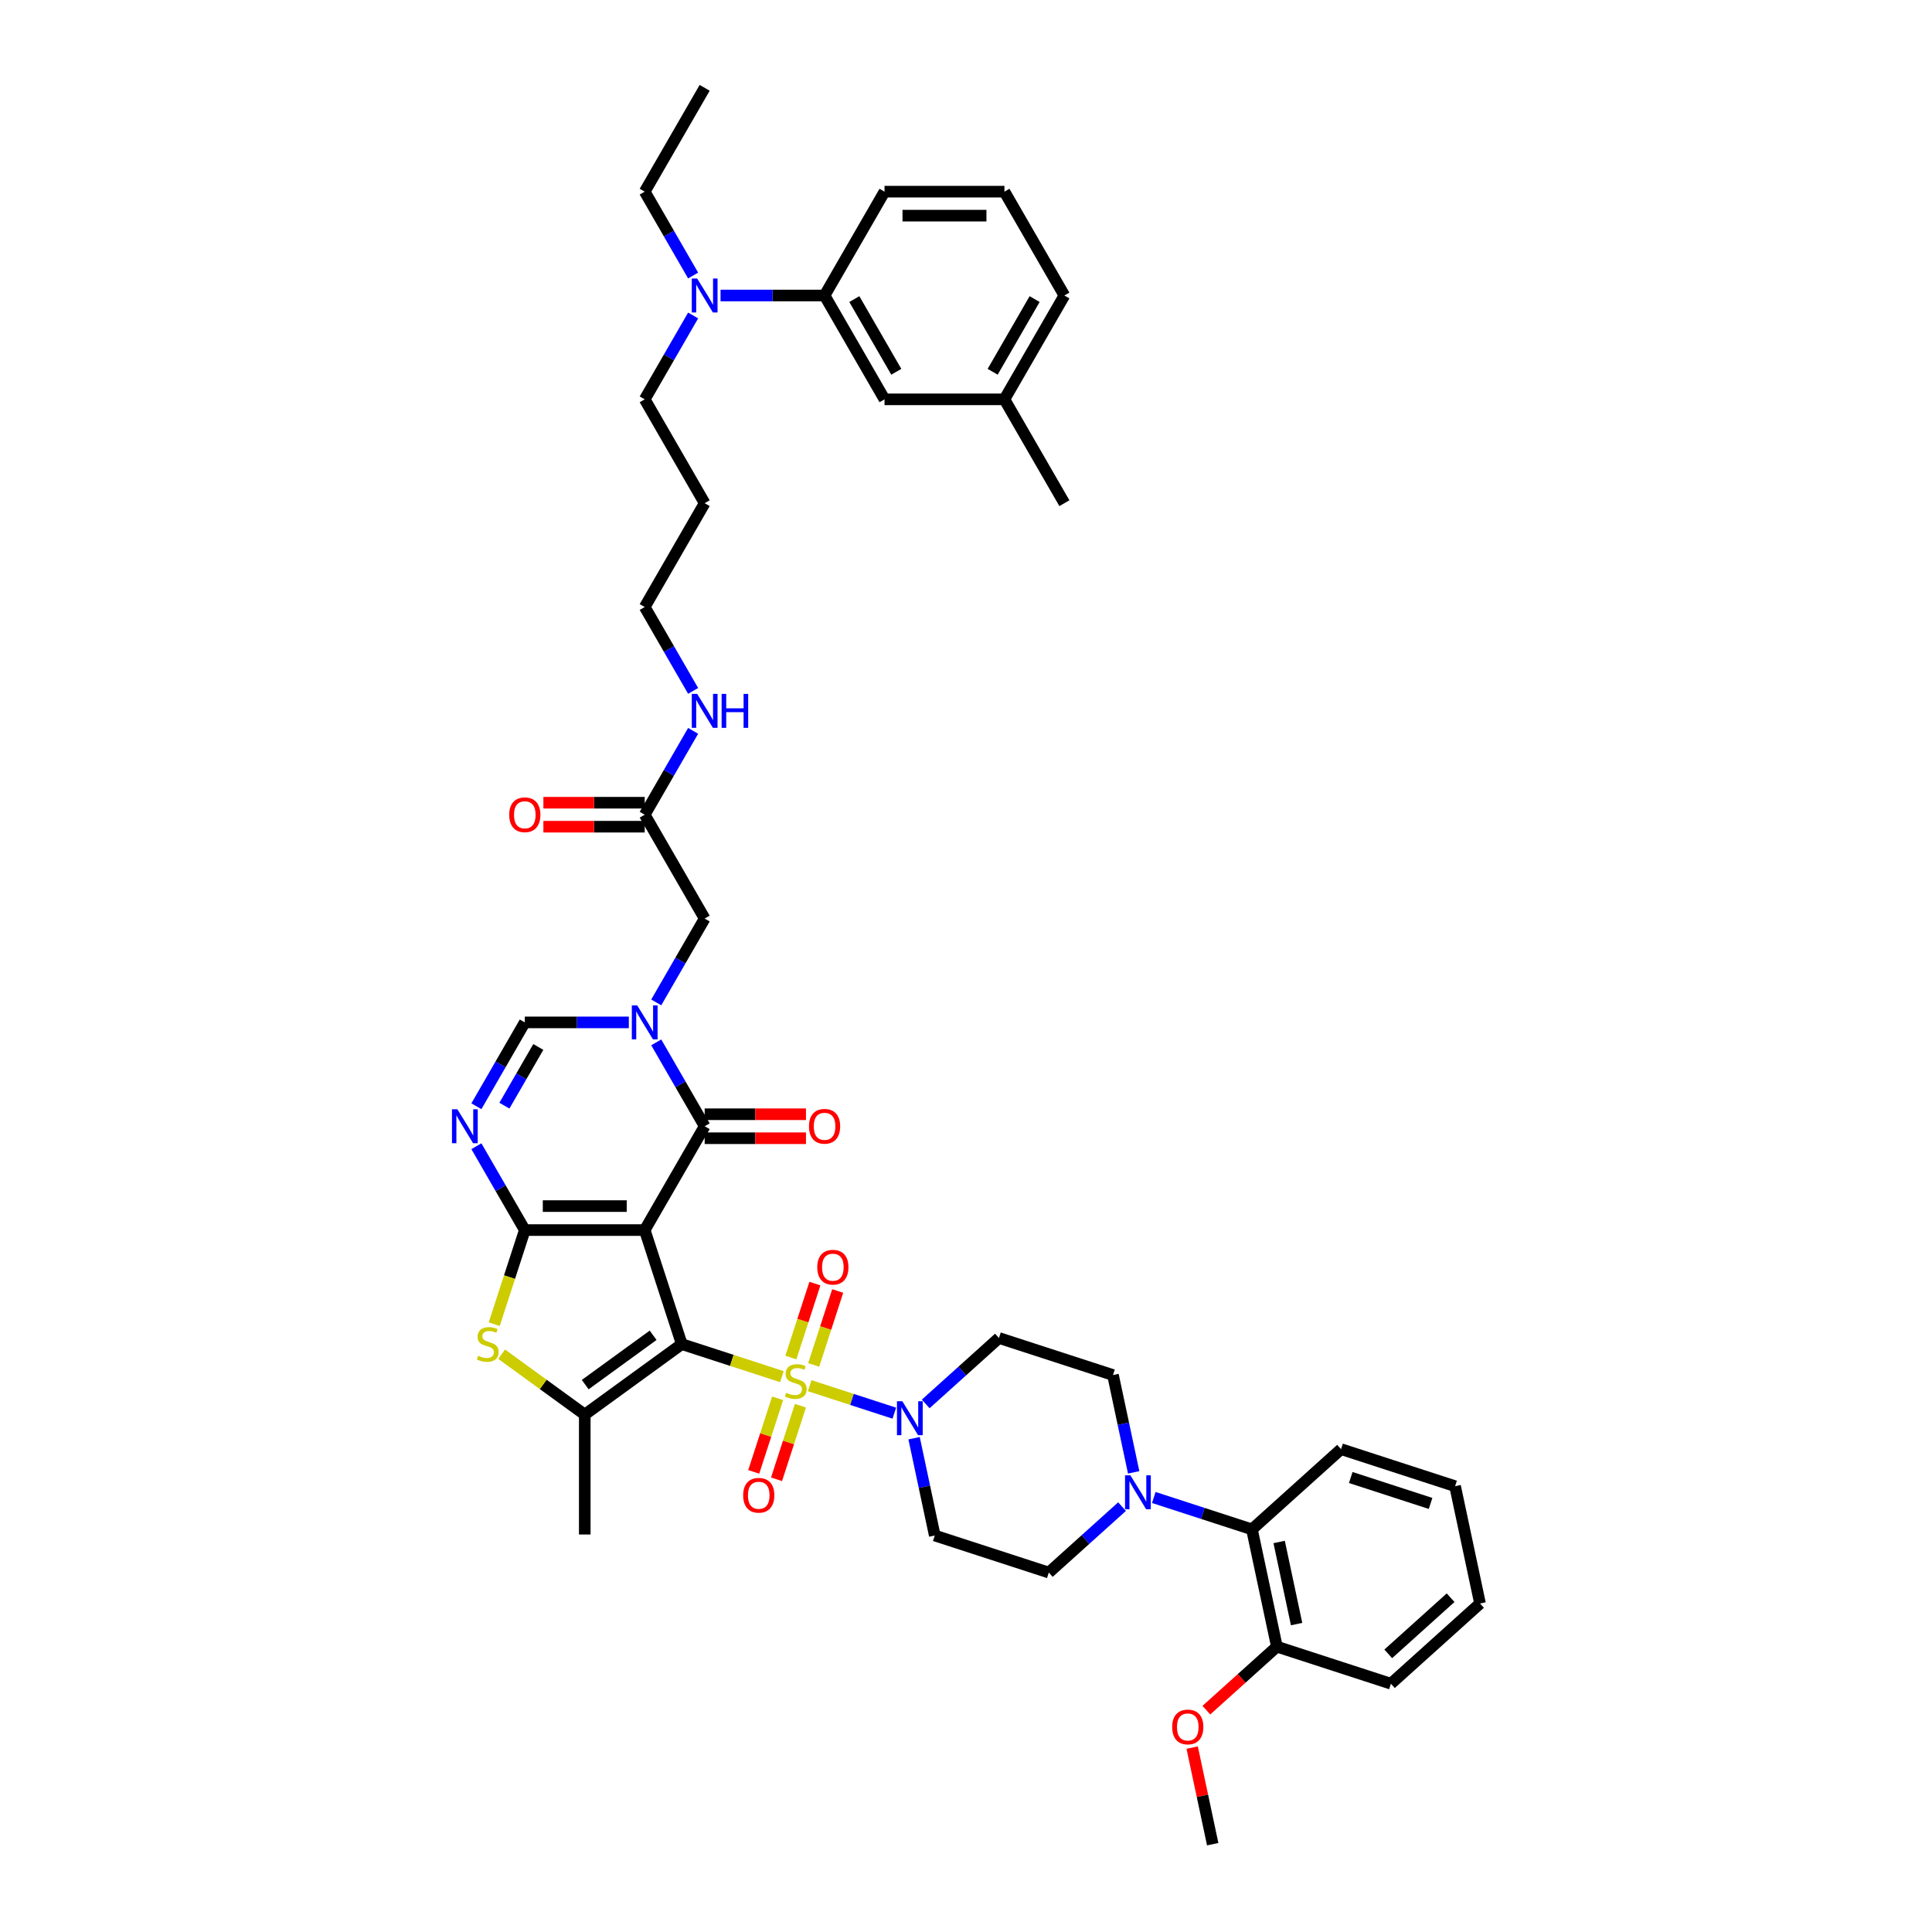 <?xml version='1.0' encoding='iso-8859-1'?>
<svg version='1.1' baseProfile='full'
              xmlns='http://www.w3.org/2000/svg'
                      xmlns:rdkit='http://www.rdkit.org/xml'
                      xmlns:xlink='http://www.w3.org/1999/xlink'
                  xml:space='preserve'
width='1000px' height='1000px' viewBox='0 0 1000 1000'>
<!-- END OF HEADER -->
<rect style='opacity:1.0;fill:#FFFFFF;stroke:none' width='1000' height='1000' x='0' y='0'> </rect>
<path class='bond-0' d='M 352.88,695.711 L 333.702,636.685' style='fill:none;fill-rule:evenodd;stroke:#000000;stroke-width:6px;stroke-linecap:butt;stroke-linejoin:miter;stroke-opacity:1' />
<path class='bond-1' d='M 352.88,695.711 L 378.799,704.132' style='fill:none;fill-rule:evenodd;stroke:#000000;stroke-width:6px;stroke-linecap:butt;stroke-linejoin:miter;stroke-opacity:1' />
<path class='bond-1' d='M 378.799,704.132 L 404.719,712.554' style='fill:none;fill-rule:evenodd;stroke:#CCCC00;stroke-width:6px;stroke-linecap:butt;stroke-linejoin:miter;stroke-opacity:1' />
<path class='bond-5' d='M 352.88,695.711 L 302.67,732.19' style='fill:none;fill-rule:evenodd;stroke:#000000;stroke-width:6px;stroke-linecap:butt;stroke-linejoin:miter;stroke-opacity:1' />
<path class='bond-5' d='M 338.053,691.141 L 302.906,716.676' style='fill:none;fill-rule:evenodd;stroke:#000000;stroke-width:6px;stroke-linecap:butt;stroke-linejoin:miter;stroke-opacity:1' />
<path class='bond-2' d='M 333.702,636.685 L 271.638,636.685' style='fill:none;fill-rule:evenodd;stroke:#000000;stroke-width:6px;stroke-linecap:butt;stroke-linejoin:miter;stroke-opacity:1' />
<path class='bond-2' d='M 324.392,624.272 L 280.948,624.272' style='fill:none;fill-rule:evenodd;stroke:#000000;stroke-width:6px;stroke-linecap:butt;stroke-linejoin:miter;stroke-opacity:1' />
<path class='bond-3' d='M 333.702,636.685 L 364.733,582.937' style='fill:none;fill-rule:evenodd;stroke:#000000;stroke-width:6px;stroke-linecap:butt;stroke-linejoin:miter;stroke-opacity:1' />
<path class='bond-8' d='M 419.092,717.224 L 440.998,724.342' style='fill:none;fill-rule:evenodd;stroke:#CCCC00;stroke-width:6px;stroke-linecap:butt;stroke-linejoin:miter;stroke-opacity:1' />
<path class='bond-8' d='M 440.998,724.342 L 462.903,731.459' style='fill:none;fill-rule:evenodd;stroke:#0000FF;stroke-width:6px;stroke-linecap:butt;stroke-linejoin:miter;stroke-opacity:1' />
<path class='bond-11' d='M 402.498,723.758 L 396.311,742.8' style='fill:none;fill-rule:evenodd;stroke:#CCCC00;stroke-width:6px;stroke-linecap:butt;stroke-linejoin:miter;stroke-opacity:1' />
<path class='bond-11' d='M 396.311,742.8 L 390.124,761.841' style='fill:none;fill-rule:evenodd;stroke:#FF0000;stroke-width:6px;stroke-linecap:butt;stroke-linejoin:miter;stroke-opacity:1' />
<path class='bond-11' d='M 414.303,727.594 L 408.116,746.635' style='fill:none;fill-rule:evenodd;stroke:#CCCC00;stroke-width:6px;stroke-linecap:butt;stroke-linejoin:miter;stroke-opacity:1' />
<path class='bond-11' d='M 408.116,746.635 L 401.929,765.677' style='fill:none;fill-rule:evenodd;stroke:#FF0000;stroke-width:6px;stroke-linecap:butt;stroke-linejoin:miter;stroke-opacity:1' />
<path class='bond-12' d='M 421.16,706.492 L 427.377,687.357' style='fill:none;fill-rule:evenodd;stroke:#CCCC00;stroke-width:6px;stroke-linecap:butt;stroke-linejoin:miter;stroke-opacity:1' />
<path class='bond-12' d='M 427.377,687.357 L 433.594,668.222' style='fill:none;fill-rule:evenodd;stroke:#FF0000;stroke-width:6px;stroke-linecap:butt;stroke-linejoin:miter;stroke-opacity:1' />
<path class='bond-12' d='M 409.355,702.656 L 415.572,683.522' style='fill:none;fill-rule:evenodd;stroke:#CCCC00;stroke-width:6px;stroke-linecap:butt;stroke-linejoin:miter;stroke-opacity:1' />
<path class='bond-12' d='M 415.572,683.522 L 421.789,664.387' style='fill:none;fill-rule:evenodd;stroke:#FF0000;stroke-width:6px;stroke-linecap:butt;stroke-linejoin:miter;stroke-opacity:1' />
<path class='bond-6' d='M 271.638,636.685 L 259.107,614.981' style='fill:none;fill-rule:evenodd;stroke:#000000;stroke-width:6px;stroke-linecap:butt;stroke-linejoin:miter;stroke-opacity:1' />
<path class='bond-6' d='M 259.107,614.981 L 246.576,593.277' style='fill:none;fill-rule:evenodd;stroke:#0000FF;stroke-width:6px;stroke-linecap:butt;stroke-linejoin:miter;stroke-opacity:1' />
<path class='bond-44' d='M 271.638,636.685 L 263.725,661.04' style='fill:none;fill-rule:evenodd;stroke:#000000;stroke-width:6px;stroke-linecap:butt;stroke-linejoin:miter;stroke-opacity:1' />
<path class='bond-44' d='M 263.725,661.04 L 255.811,685.396' style='fill:none;fill-rule:evenodd;stroke:#CCCC00;stroke-width:6px;stroke-linecap:butt;stroke-linejoin:miter;stroke-opacity:1' />
<path class='bond-4' d='M 364.733,582.937 L 352.202,561.233' style='fill:none;fill-rule:evenodd;stroke:#000000;stroke-width:6px;stroke-linecap:butt;stroke-linejoin:miter;stroke-opacity:1' />
<path class='bond-4' d='M 352.202,561.233 L 339.671,539.528' style='fill:none;fill-rule:evenodd;stroke:#0000FF;stroke-width:6px;stroke-linecap:butt;stroke-linejoin:miter;stroke-opacity:1' />
<path class='bond-19' d='M 364.733,589.143 L 390.955,589.143' style='fill:none;fill-rule:evenodd;stroke:#000000;stroke-width:6px;stroke-linecap:butt;stroke-linejoin:miter;stroke-opacity:1' />
<path class='bond-19' d='M 390.955,589.143 L 417.176,589.143' style='fill:none;fill-rule:evenodd;stroke:#FF0000;stroke-width:6px;stroke-linecap:butt;stroke-linejoin:miter;stroke-opacity:1' />
<path class='bond-19' d='M 364.733,576.731 L 390.955,576.731' style='fill:none;fill-rule:evenodd;stroke:#000000;stroke-width:6px;stroke-linecap:butt;stroke-linejoin:miter;stroke-opacity:1' />
<path class='bond-19' d='M 390.955,576.731 L 417.176,576.731' style='fill:none;fill-rule:evenodd;stroke:#FF0000;stroke-width:6px;stroke-linecap:butt;stroke-linejoin:miter;stroke-opacity:1' />
<path class='bond-9' d='M 325.484,529.189 L 298.561,529.189' style='fill:none;fill-rule:evenodd;stroke:#0000FF;stroke-width:6px;stroke-linecap:butt;stroke-linejoin:miter;stroke-opacity:1' />
<path class='bond-9' d='M 298.561,529.189 L 271.638,529.189' style='fill:none;fill-rule:evenodd;stroke:#000000;stroke-width:6px;stroke-linecap:butt;stroke-linejoin:miter;stroke-opacity:1' />
<path class='bond-13' d='M 339.671,518.849 L 352.202,497.145' style='fill:none;fill-rule:evenodd;stroke:#0000FF;stroke-width:6px;stroke-linecap:butt;stroke-linejoin:miter;stroke-opacity:1' />
<path class='bond-13' d='M 352.202,497.145 L 364.733,475.44' style='fill:none;fill-rule:evenodd;stroke:#000000;stroke-width:6px;stroke-linecap:butt;stroke-linejoin:miter;stroke-opacity:1' />
<path class='bond-7' d='M 302.67,732.19 L 281.158,716.561' style='fill:none;fill-rule:evenodd;stroke:#000000;stroke-width:6px;stroke-linecap:butt;stroke-linejoin:miter;stroke-opacity:1' />
<path class='bond-7' d='M 281.158,716.561 L 259.647,700.932' style='fill:none;fill-rule:evenodd;stroke:#CCCC00;stroke-width:6px;stroke-linecap:butt;stroke-linejoin:miter;stroke-opacity:1' />
<path class='bond-27' d='M 302.67,732.19 L 302.67,794.253' style='fill:none;fill-rule:evenodd;stroke:#000000;stroke-width:6px;stroke-linecap:butt;stroke-linejoin:miter;stroke-opacity:1' />
<path class='bond-46' d='M 246.576,572.597 L 259.107,550.893' style='fill:none;fill-rule:evenodd;stroke:#0000FF;stroke-width:6px;stroke-linecap:butt;stroke-linejoin:miter;stroke-opacity:1' />
<path class='bond-46' d='M 259.107,550.893 L 271.638,529.189' style='fill:none;fill-rule:evenodd;stroke:#000000;stroke-width:6px;stroke-linecap:butt;stroke-linejoin:miter;stroke-opacity:1' />
<path class='bond-46' d='M 261.085,572.292 L 269.857,557.099' style='fill:none;fill-rule:evenodd;stroke:#0000FF;stroke-width:6px;stroke-linecap:butt;stroke-linejoin:miter;stroke-opacity:1' />
<path class='bond-46' d='M 269.857,557.099 L 278.629,541.906' style='fill:none;fill-rule:evenodd;stroke:#000000;stroke-width:6px;stroke-linecap:butt;stroke-linejoin:miter;stroke-opacity:1' />
<path class='bond-15' d='M 473.129,744.407 L 478.482,769.591' style='fill:none;fill-rule:evenodd;stroke:#0000FF;stroke-width:6px;stroke-linecap:butt;stroke-linejoin:miter;stroke-opacity:1' />
<path class='bond-15' d='M 478.482,769.591 L 483.835,794.775' style='fill:none;fill-rule:evenodd;stroke:#000000;stroke-width:6px;stroke-linecap:butt;stroke-linejoin:miter;stroke-opacity:1' />
<path class='bond-16' d='M 479.148,726.669 L 498.101,709.604' style='fill:none;fill-rule:evenodd;stroke:#0000FF;stroke-width:6px;stroke-linecap:butt;stroke-linejoin:miter;stroke-opacity:1' />
<path class='bond-16' d='M 498.101,709.604 L 517.053,692.539' style='fill:none;fill-rule:evenodd;stroke:#000000;stroke-width:6px;stroke-linecap:butt;stroke-linejoin:miter;stroke-opacity:1' />
<path class='bond-10' d='M 586.784,762.085 L 581.431,736.902' style='fill:none;fill-rule:evenodd;stroke:#0000FF;stroke-width:6px;stroke-linecap:butt;stroke-linejoin:miter;stroke-opacity:1' />
<path class='bond-10' d='M 581.431,736.902 L 576.079,711.718' style='fill:none;fill-rule:evenodd;stroke:#000000;stroke-width:6px;stroke-linecap:butt;stroke-linejoin:miter;stroke-opacity:1' />
<path class='bond-14' d='M 597.199,775.095 L 622.604,783.349' style='fill:none;fill-rule:evenodd;stroke:#0000FF;stroke-width:6px;stroke-linecap:butt;stroke-linejoin:miter;stroke-opacity:1' />
<path class='bond-14' d='M 622.604,783.349 L 648.008,791.603' style='fill:none;fill-rule:evenodd;stroke:#000000;stroke-width:6px;stroke-linecap:butt;stroke-linejoin:miter;stroke-opacity:1' />
<path class='bond-45' d='M 580.765,779.824 L 561.813,796.888' style='fill:none;fill-rule:evenodd;stroke:#0000FF;stroke-width:6px;stroke-linecap:butt;stroke-linejoin:miter;stroke-opacity:1' />
<path class='bond-45' d='M 561.813,796.888 L 542.86,813.953' style='fill:none;fill-rule:evenodd;stroke:#000000;stroke-width:6px;stroke-linecap:butt;stroke-linejoin:miter;stroke-opacity:1' />
<path class='bond-17' d='M 364.733,475.44 L 333.702,421.692' style='fill:none;fill-rule:evenodd;stroke:#000000;stroke-width:6px;stroke-linecap:butt;stroke-linejoin:miter;stroke-opacity:1' />
<path class='bond-24' d='M 648.008,791.603 L 660.911,852.31' style='fill:none;fill-rule:evenodd;stroke:#000000;stroke-width:6px;stroke-linecap:butt;stroke-linejoin:miter;stroke-opacity:1' />
<path class='bond-24' d='M 662.085,798.129 L 671.117,840.623' style='fill:none;fill-rule:evenodd;stroke:#000000;stroke-width:6px;stroke-linecap:butt;stroke-linejoin:miter;stroke-opacity:1' />
<path class='bond-33' d='M 648.008,791.603 L 694.13,750.075' style='fill:none;fill-rule:evenodd;stroke:#000000;stroke-width:6px;stroke-linecap:butt;stroke-linejoin:miter;stroke-opacity:1' />
<path class='bond-20' d='M 483.835,794.775 L 542.86,813.953' style='fill:none;fill-rule:evenodd;stroke:#000000;stroke-width:6px;stroke-linecap:butt;stroke-linejoin:miter;stroke-opacity:1' />
<path class='bond-21' d='M 517.053,692.539 L 576.079,711.718' style='fill:none;fill-rule:evenodd;stroke:#000000;stroke-width:6px;stroke-linecap:butt;stroke-linejoin:miter;stroke-opacity:1' />
<path class='bond-25' d='M 333.702,415.486 L 307.48,415.486' style='fill:none;fill-rule:evenodd;stroke:#000000;stroke-width:6px;stroke-linecap:butt;stroke-linejoin:miter;stroke-opacity:1' />
<path class='bond-25' d='M 307.48,415.486 L 281.258,415.486' style='fill:none;fill-rule:evenodd;stroke:#FF0000;stroke-width:6px;stroke-linecap:butt;stroke-linejoin:miter;stroke-opacity:1' />
<path class='bond-25' d='M 333.702,427.898 L 307.48,427.898' style='fill:none;fill-rule:evenodd;stroke:#000000;stroke-width:6px;stroke-linecap:butt;stroke-linejoin:miter;stroke-opacity:1' />
<path class='bond-25' d='M 307.48,427.898 L 281.258,427.898' style='fill:none;fill-rule:evenodd;stroke:#FF0000;stroke-width:6px;stroke-linecap:butt;stroke-linejoin:miter;stroke-opacity:1' />
<path class='bond-26' d='M 333.702,421.692 L 346.232,399.988' style='fill:none;fill-rule:evenodd;stroke:#000000;stroke-width:6px;stroke-linecap:butt;stroke-linejoin:miter;stroke-opacity:1' />
<path class='bond-26' d='M 346.232,399.988 L 358.763,378.284' style='fill:none;fill-rule:evenodd;stroke:#0000FF;stroke-width:6px;stroke-linecap:butt;stroke-linejoin:miter;stroke-opacity:1' />
<path class='bond-18' d='M 426.796,152.951 L 399.873,152.951' style='fill:none;fill-rule:evenodd;stroke:#000000;stroke-width:6px;stroke-linecap:butt;stroke-linejoin:miter;stroke-opacity:1' />
<path class='bond-18' d='M 399.873,152.951 L 372.95,152.951' style='fill:none;fill-rule:evenodd;stroke:#0000FF;stroke-width:6px;stroke-linecap:butt;stroke-linejoin:miter;stroke-opacity:1' />
<path class='bond-23' d='M 426.796,152.951 L 457.828,206.699' style='fill:none;fill-rule:evenodd;stroke:#000000;stroke-width:6px;stroke-linecap:butt;stroke-linejoin:miter;stroke-opacity:1' />
<path class='bond-23' d='M 442.201,154.807 L 463.923,192.431' style='fill:none;fill-rule:evenodd;stroke:#000000;stroke-width:6px;stroke-linecap:butt;stroke-linejoin:miter;stroke-opacity:1' />
<path class='bond-32' d='M 426.796,152.951 L 457.828,99.203' style='fill:none;fill-rule:evenodd;stroke:#000000;stroke-width:6px;stroke-linecap:butt;stroke-linejoin:miter;stroke-opacity:1' />
<path class='bond-22' d='M 358.763,163.291 L 346.232,184.995' style='fill:none;fill-rule:evenodd;stroke:#0000FF;stroke-width:6px;stroke-linecap:butt;stroke-linejoin:miter;stroke-opacity:1' />
<path class='bond-22' d='M 346.232,184.995 L 333.702,206.699' style='fill:none;fill-rule:evenodd;stroke:#000000;stroke-width:6px;stroke-linecap:butt;stroke-linejoin:miter;stroke-opacity:1' />
<path class='bond-35' d='M 358.763,142.611 L 346.232,120.907' style='fill:none;fill-rule:evenodd;stroke:#0000FF;stroke-width:6px;stroke-linecap:butt;stroke-linejoin:miter;stroke-opacity:1' />
<path class='bond-35' d='M 346.232,120.907 L 333.702,99.203' style='fill:none;fill-rule:evenodd;stroke:#000000;stroke-width:6px;stroke-linecap:butt;stroke-linejoin:miter;stroke-opacity:1' />
<path class='bond-28' d='M 457.828,206.699 L 519.891,206.699' style='fill:none;fill-rule:evenodd;stroke:#000000;stroke-width:6px;stroke-linecap:butt;stroke-linejoin:miter;stroke-opacity:1' />
<path class='bond-29' d='M 660.911,852.31 L 642.66,868.744' style='fill:none;fill-rule:evenodd;stroke:#000000;stroke-width:6px;stroke-linecap:butt;stroke-linejoin:miter;stroke-opacity:1' />
<path class='bond-29' d='M 642.66,868.744 L 624.409,885.177' style='fill:none;fill-rule:evenodd;stroke:#FF0000;stroke-width:6px;stroke-linecap:butt;stroke-linejoin:miter;stroke-opacity:1' />
<path class='bond-37' d='M 660.911,852.31 L 719.937,871.489' style='fill:none;fill-rule:evenodd;stroke:#000000;stroke-width:6px;stroke-linecap:butt;stroke-linejoin:miter;stroke-opacity:1' />
<path class='bond-36' d='M 358.763,357.604 L 346.232,335.9' style='fill:none;fill-rule:evenodd;stroke:#0000FF;stroke-width:6px;stroke-linecap:butt;stroke-linejoin:miter;stroke-opacity:1' />
<path class='bond-36' d='M 346.232,335.9 L 333.702,314.196' style='fill:none;fill-rule:evenodd;stroke:#000000;stroke-width:6px;stroke-linecap:butt;stroke-linejoin:miter;stroke-opacity:1' />
<path class='bond-39' d='M 519.891,206.699 L 550.922,260.447' style='fill:none;fill-rule:evenodd;stroke:#000000;stroke-width:6px;stroke-linecap:butt;stroke-linejoin:miter;stroke-opacity:1' />
<path class='bond-48' d='M 519.891,206.699 L 550.922,152.951' style='fill:none;fill-rule:evenodd;stroke:#000000;stroke-width:6px;stroke-linecap:butt;stroke-linejoin:miter;stroke-opacity:1' />
<path class='bond-48' d='M 513.796,192.431 L 535.518,154.807' style='fill:none;fill-rule:evenodd;stroke:#000000;stroke-width:6px;stroke-linecap:butt;stroke-linejoin:miter;stroke-opacity:1' />
<path class='bond-40' d='M 617.066,904.551 L 622.38,929.548' style='fill:none;fill-rule:evenodd;stroke:#FF0000;stroke-width:6px;stroke-linecap:butt;stroke-linejoin:miter;stroke-opacity:1' />
<path class='bond-40' d='M 622.38,929.548 L 627.693,954.545' style='fill:none;fill-rule:evenodd;stroke:#000000;stroke-width:6px;stroke-linecap:butt;stroke-linejoin:miter;stroke-opacity:1' />
<path class='bond-30' d='M 364.733,260.447 L 333.702,314.196' style='fill:none;fill-rule:evenodd;stroke:#000000;stroke-width:6px;stroke-linecap:butt;stroke-linejoin:miter;stroke-opacity:1' />
<path class='bond-31' d='M 364.733,260.447 L 333.702,206.699' style='fill:none;fill-rule:evenodd;stroke:#000000;stroke-width:6px;stroke-linecap:butt;stroke-linejoin:miter;stroke-opacity:1' />
<path class='bond-34' d='M 457.828,99.203 L 519.891,99.203' style='fill:none;fill-rule:evenodd;stroke:#000000;stroke-width:6px;stroke-linecap:butt;stroke-linejoin:miter;stroke-opacity:1' />
<path class='bond-34' d='M 467.137,111.615 L 510.581,111.615' style='fill:none;fill-rule:evenodd;stroke:#000000;stroke-width:6px;stroke-linecap:butt;stroke-linejoin:miter;stroke-opacity:1' />
<path class='bond-42' d='M 694.13,750.075 L 753.155,769.254' style='fill:none;fill-rule:evenodd;stroke:#000000;stroke-width:6px;stroke-linecap:butt;stroke-linejoin:miter;stroke-opacity:1' />
<path class='bond-42' d='M 699.148,764.757 L 740.466,778.182' style='fill:none;fill-rule:evenodd;stroke:#000000;stroke-width:6px;stroke-linecap:butt;stroke-linejoin:miter;stroke-opacity:1' />
<path class='bond-38' d='M 519.891,99.203 L 550.922,152.951' style='fill:none;fill-rule:evenodd;stroke:#000000;stroke-width:6px;stroke-linecap:butt;stroke-linejoin:miter;stroke-opacity:1' />
<path class='bond-41' d='M 333.702,99.203 L 364.733,45.455' style='fill:none;fill-rule:evenodd;stroke:#000000;stroke-width:6px;stroke-linecap:butt;stroke-linejoin:miter;stroke-opacity:1' />
<path class='bond-47' d='M 719.937,871.489 L 766.059,829.96' style='fill:none;fill-rule:evenodd;stroke:#000000;stroke-width:6px;stroke-linecap:butt;stroke-linejoin:miter;stroke-opacity:1' />
<path class='bond-47' d='M 718.549,856.035 L 750.835,826.965' style='fill:none;fill-rule:evenodd;stroke:#000000;stroke-width:6px;stroke-linecap:butt;stroke-linejoin:miter;stroke-opacity:1' />
<path class='bond-43' d='M 753.155,769.254 L 766.059,829.96' style='fill:none;fill-rule:evenodd;stroke:#000000;stroke-width:6px;stroke-linecap:butt;stroke-linejoin:miter;stroke-opacity:1' />
<path  class='atom-2' d='M 406.941 720.922
Q 407.139 720.996, 407.958 721.344
Q 408.778 721.691, 409.671 721.915
Q 410.59 722.113, 411.484 722.113
Q 413.147 722.113, 414.115 721.319
Q 415.083 720.5, 415.083 719.085
Q 415.083 718.116, 414.587 717.521
Q 414.115 716.925, 413.37 716.602
Q 412.626 716.279, 411.384 715.907
Q 409.82 715.435, 408.877 714.988
Q 407.958 714.542, 407.288 713.598
Q 406.643 712.655, 406.643 711.066
Q 406.643 708.857, 408.132 707.491
Q 409.646 706.126, 412.626 706.126
Q 414.661 706.126, 416.97 707.094
L 416.399 709.006
Q 414.289 708.137, 412.7 708.137
Q 410.987 708.137, 410.044 708.857
Q 409.1 709.552, 409.125 710.768
Q 409.125 711.712, 409.597 712.282
Q 410.093 712.853, 410.788 713.176
Q 411.508 713.499, 412.7 713.871
Q 414.289 714.368, 415.232 714.864
Q 416.176 715.361, 416.846 716.379
Q 417.541 717.372, 417.541 719.085
Q 417.541 721.517, 415.902 722.833
Q 414.289 724.124, 411.583 724.124
Q 410.019 724.124, 408.827 723.777
Q 407.66 723.454, 406.27 722.883
L 406.941 720.922
' fill='#CCCC00'/>
<path  class='atom-5' d='M 329.816 520.4
L 335.576 529.71
Q 336.147 530.628, 337.065 532.292
Q 337.984 533.955, 338.034 534.054
L 338.034 520.4
L 340.367 520.4
L 340.367 537.977
L 337.959 537.977
L 331.778 527.798
Q 331.058 526.607, 330.288 525.241
Q 329.543 523.876, 329.32 523.454
L 329.32 537.977
L 327.036 537.977
L 327.036 520.4
L 329.816 520.4
' fill='#0000FF'/>
<path  class='atom-7' d='M 236.722 574.149
L 242.481 583.458
Q 243.052 584.377, 243.971 586.04
Q 244.889 587.703, 244.939 587.803
L 244.939 574.149
L 247.272 574.149
L 247.272 591.725
L 244.864 591.725
L 238.683 581.547
Q 237.963 580.355, 237.193 578.99
Q 236.449 577.624, 236.225 577.202
L 236.225 591.725
L 233.941 591.725
L 233.941 574.149
L 236.722 574.149
' fill='#0000FF'/>
<path  class='atom-8' d='M 247.495 701.743
Q 247.693 701.818, 248.513 702.165
Q 249.332 702.513, 250.226 702.736
Q 251.144 702.935, 252.038 702.935
Q 253.701 702.935, 254.669 702.14
Q 255.637 701.321, 255.637 699.906
Q 255.637 698.938, 255.141 698.342
Q 254.669 697.746, 253.925 697.424
Q 253.18 697.101, 251.939 696.728
Q 250.375 696.257, 249.431 695.81
Q 248.513 695.363, 247.842 694.42
Q 247.197 693.476, 247.197 691.888
Q 247.197 689.678, 248.686 688.313
Q 250.201 686.947, 253.18 686.947
Q 255.215 686.947, 257.524 687.915
L 256.953 689.827
Q 254.843 688.958, 253.254 688.958
Q 251.541 688.958, 250.598 689.678
Q 249.655 690.373, 249.679 691.59
Q 249.679 692.533, 250.151 693.104
Q 250.648 693.675, 251.343 693.998
Q 252.063 694.32, 253.254 694.693
Q 254.843 695.189, 255.786 695.686
Q 256.73 696.182, 257.4 697.2
Q 258.095 698.193, 258.095 699.906
Q 258.095 702.339, 256.457 703.655
Q 254.843 704.946, 252.137 704.946
Q 250.573 704.946, 249.382 704.598
Q 248.215 704.275, 246.825 703.704
L 247.495 701.743
' fill='#CCCC00'/>
<path  class='atom-9' d='M 467.046 725.28
L 472.805 734.589
Q 473.376 735.508, 474.295 737.171
Q 475.213 738.834, 475.263 738.933
L 475.263 725.28
L 477.597 725.28
L 477.597 742.856
L 475.189 742.856
L 469.007 732.677
Q 468.287 731.486, 467.518 730.12
Q 466.773 728.755, 466.549 728.333
L 466.549 742.856
L 464.266 742.856
L 464.266 725.28
L 467.046 725.28
' fill='#0000FF'/>
<path  class='atom-11' d='M 585.097 763.637
L 590.856 772.946
Q 591.427 773.865, 592.346 775.528
Q 593.265 777.191, 593.314 777.291
L 593.314 763.637
L 595.648 763.637
L 595.648 781.213
L 593.24 781.213
L 587.058 771.035
Q 586.338 769.843, 585.569 768.478
Q 584.824 767.112, 584.601 766.69
L 584.601 781.213
L 582.317 781.213
L 582.317 763.637
L 585.097 763.637
' fill='#0000FF'/>
<path  class='atom-12' d='M 384.659 773.964
Q 384.659 769.744, 386.744 767.386
Q 388.829 765.027, 392.727 765.027
Q 396.625 765.027, 398.71 767.386
Q 400.795 769.744, 400.795 773.964
Q 400.795 778.234, 398.685 780.667
Q 396.575 783.075, 392.727 783.075
Q 388.854 783.075, 386.744 780.667
Q 384.659 778.259, 384.659 773.964
M 392.727 781.089
Q 395.408 781.089, 396.848 779.302
Q 398.313 777.49, 398.313 773.964
Q 398.313 770.514, 396.848 768.776
Q 395.408 767.013, 392.727 767.013
Q 390.046 767.013, 388.581 768.751
Q 387.141 770.489, 387.141 773.964
Q 387.141 777.514, 388.581 779.302
Q 390.046 781.089, 392.727 781.089
' fill='#FF0000'/>
<path  class='atom-13' d='M 423.016 655.913
Q 423.016 651.693, 425.101 649.335
Q 427.187 646.976, 431.084 646.976
Q 434.982 646.976, 437.067 649.335
Q 439.152 651.693, 439.152 655.913
Q 439.152 660.183, 437.042 662.616
Q 434.932 665.024, 431.084 665.024
Q 427.211 665.024, 425.101 662.616
Q 423.016 660.208, 423.016 655.913
M 431.084 663.038
Q 433.765 663.038, 435.205 661.251
Q 436.67 659.438, 436.67 655.913
Q 436.67 652.463, 435.205 650.725
Q 433.765 648.962, 431.084 648.962
Q 428.403 648.962, 426.938 650.7
Q 425.498 652.438, 425.498 655.913
Q 425.498 659.463, 426.938 661.251
Q 428.403 663.038, 431.084 663.038
' fill='#FF0000'/>
<path  class='atom-20' d='M 418.728 582.986
Q 418.728 578.766, 420.813 576.408
Q 422.899 574.049, 426.796 574.049
Q 430.694 574.049, 432.779 576.408
Q 434.864 578.766, 434.864 582.986
Q 434.864 587.256, 432.754 589.689
Q 430.644 592.097, 426.796 592.097
Q 422.923 592.097, 420.813 589.689
Q 418.728 587.281, 418.728 582.986
M 426.796 590.111
Q 429.477 590.111, 430.917 588.324
Q 432.382 586.512, 432.382 582.986
Q 432.382 579.536, 430.917 577.798
Q 429.477 576.035, 426.796 576.035
Q 424.115 576.035, 422.65 577.773
Q 421.21 579.511, 421.21 582.986
Q 421.21 586.536, 422.65 588.324
Q 424.115 590.111, 426.796 590.111
' fill='#FF0000'/>
<path  class='atom-23' d='M 360.848 144.163
L 366.607 153.472
Q 367.178 154.391, 368.097 156.054
Q 369.015 157.717, 369.065 157.817
L 369.065 144.163
L 371.399 144.163
L 371.399 161.739
L 368.991 161.739
L 362.809 151.561
Q 362.089 150.369, 361.32 149.004
Q 360.575 147.638, 360.351 147.216
L 360.351 161.739
L 358.067 161.739
L 358.067 144.163
L 360.848 144.163
' fill='#0000FF'/>
<path  class='atom-26' d='M 263.57 421.742
Q 263.57 417.522, 265.656 415.163
Q 267.741 412.805, 271.638 412.805
Q 275.536 412.805, 277.621 415.163
Q 279.707 417.522, 279.707 421.742
Q 279.707 426.012, 277.596 428.445
Q 275.486 430.853, 271.638 430.853
Q 267.766 430.853, 265.656 428.445
Q 263.57 426.037, 263.57 421.742
M 271.638 428.867
Q 274.32 428.867, 275.759 427.079
Q 277.224 425.267, 277.224 421.742
Q 277.224 418.291, 275.759 416.553
Q 274.32 414.791, 271.638 414.791
Q 268.957 414.791, 267.493 416.528
Q 266.053 418.266, 266.053 421.742
Q 266.053 425.292, 267.493 427.079
Q 268.957 428.867, 271.638 428.867
' fill='#FF0000'/>
<path  class='atom-27' d='M 360.848 359.156
L 366.607 368.465
Q 367.178 369.384, 368.097 371.047
Q 369.015 372.71, 369.065 372.81
L 369.065 359.156
L 371.399 359.156
L 371.399 376.732
L 368.991 376.732
L 362.809 366.554
Q 362.089 365.362, 361.32 363.997
Q 360.575 362.631, 360.351 362.209
L 360.351 376.732
L 358.067 376.732
L 358.067 359.156
L 360.848 359.156
' fill='#0000FF'/>
<path  class='atom-27' d='M 373.509 359.156
L 375.892 359.156
L 375.892 366.628
L 384.879 366.628
L 384.879 359.156
L 387.262 359.156
L 387.262 376.732
L 384.879 376.732
L 384.879 368.614
L 375.892 368.614
L 375.892 376.732
L 373.509 376.732
L 373.509 359.156
' fill='#0000FF'/>
<path  class='atom-30' d='M 606.721 893.888
Q 606.721 889.668, 608.807 887.31
Q 610.892 884.951, 614.789 884.951
Q 618.687 884.951, 620.772 887.31
Q 622.858 889.668, 622.858 893.888
Q 622.858 898.158, 620.748 900.591
Q 618.637 902.999, 614.789 902.999
Q 610.917 902.999, 608.807 900.591
Q 606.721 898.183, 606.721 893.888
M 614.789 901.013
Q 617.471 901.013, 618.91 899.226
Q 620.375 897.413, 620.375 893.888
Q 620.375 890.438, 618.91 888.7
Q 617.471 886.937, 614.789 886.937
Q 612.108 886.937, 610.644 888.675
Q 609.204 890.413, 609.204 893.888
Q 609.204 897.438, 610.644 899.226
Q 612.108 901.013, 614.789 901.013
' fill='#FF0000'/>
</svg>
